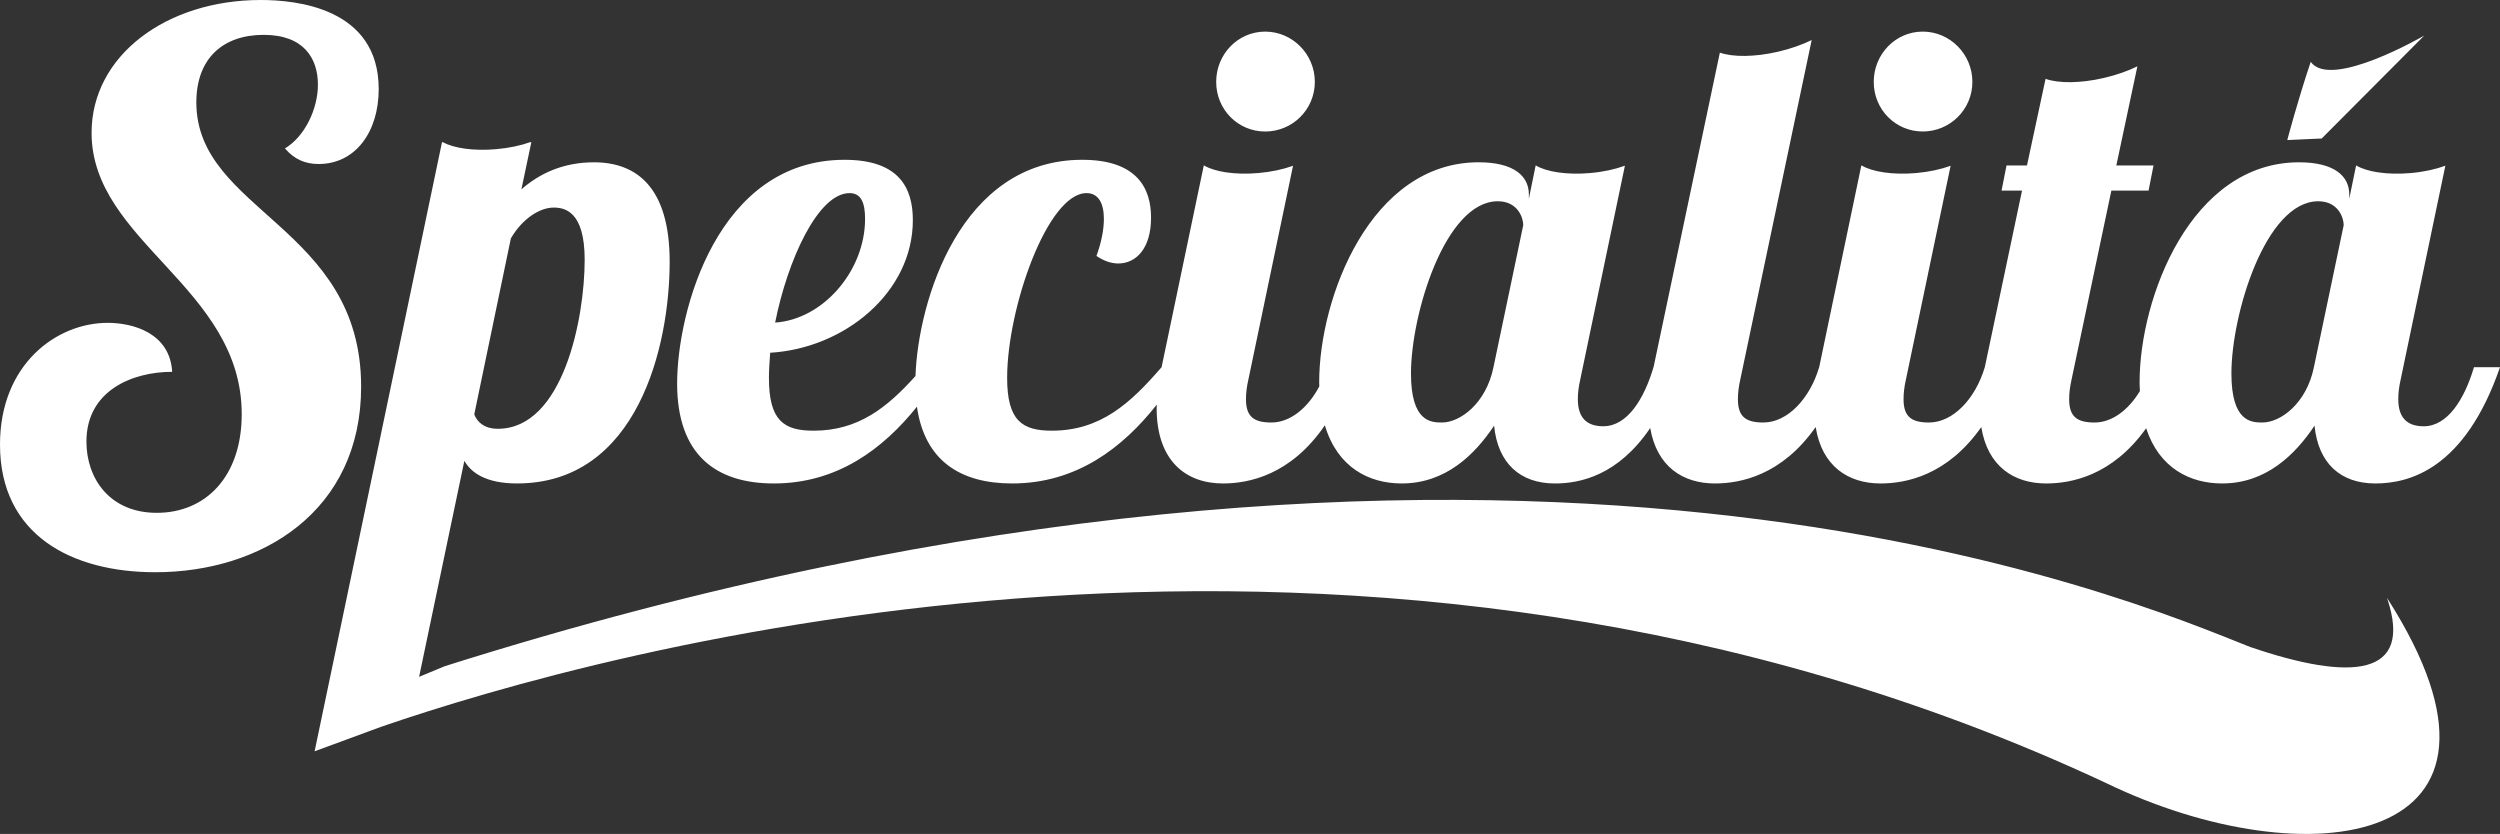 <?xml version="1.0" encoding="utf-8"?>
<!-- Generator: Adobe Illustrator 17.0.0, SVG Export Plug-In . SVG Version: 6.00 Build 0)  -->
<!DOCTYPE svg PUBLIC "-//W3C//DTD SVG 1.1//EN" "http://www.w3.org/Graphics/SVG/1.1/DTD/svg11.dtd">
<svg version="1.1" id="Isolation_Mode" xmlns="http://www.w3.org/2000/svg" xmlns:xlink="http://www.w3.org/1999/xlink" x="0px"
	 y="0px" width="199.339px" height="66.495px" viewBox="0 0 199.339 66.495" enable-background="new 0 0 199.339 66.495"
	 xml:space="preserve">
<rect x="0" y="0" width="199.339" height="66.495" fill="#333333" stroke="none"/>
<path fill="#FFFFFF" d="M96.973,6.528c0,2.205,1.732,3.958,3.909,3.958c2.175,0,3.957-1.753,3.957-3.958
	c0-2.204-1.782-4.008-3.957-4.008C98.705,2.52,96.973,4.324,96.973,6.528 M149.404,6.528c0,2.205,1.732,3.956,3.908,3.956
	c2.176,0,3.957-1.751,3.957-3.956c0-2.204-1.781-4.008-3.957-4.008C151.136,2.52,149.404,4.324,149.404,6.528 M186.876,17.953
	l-2.375,11.325c-0.593,2.908-2.67,4.411-4.106,4.411c-0.892,0-2.472-0.051-2.472-3.91c0-4.71,2.718-13.731,6.925-13.731
	C186.43,16.048,186.876,17.352,186.876,17.953 M67.741,15.398c0.939,0,1.236,0.801,1.236,2.054c0,4.159-3.363,8.017-7.171,8.269
	C62.793,20.759,65.219,15.398,67.741,15.398 M112.505,29.779c0-4.71,2.721-13.731,6.924-13.731c1.582,0,2.028,1.304,2.028,1.905
	l-2.374,11.325c-0.593,2.908-2.672,4.411-4.104,4.411C114.089,33.689,112.505,33.638,112.505,29.779 M183.313,12.941
	c-8.605,0-12.712,10.774-12.712,17.54c0,0.243,0.014,0.471,0.025,0.701c-0.905,1.501-2.216,2.507-3.613,2.507
	c-1.383,0-2.028-0.451-2.028-1.856c0-0.452,0.051-0.953,0.199-1.603l3.166-15.032h2.966l0.396-2.005h-2.966l1.679-7.903
	c-0.749,0.365-1.654,0.69-2.654,0.921c-1.903,0.445-3.645,0.442-4.667,0.076l-1.482,6.906h-1.631l-0.396,2.005h1.632l-2.967,14.08
	h-0.002c-0.742,2.506-2.522,4.411-4.451,4.411c-1.385,0-2.027-0.451-2.027-1.856c0-0.452,0.048-0.953,0.196-1.603l3.557-17.011
	c-0.77,0.28-1.715,0.489-2.756,0.58c-1.863,0.163-3.494-0.097-4.339-0.606h-0.023l-3.361,16.085h-0.002
	c-0.742,2.506-2.522,4.411-4.451,4.411c-1.385,0-2.029-0.451-2.029-1.856c0-0.452,0.05-0.953,0.197-1.603l5.686-27.037
	c-0.75,0.367-1.66,0.693-2.663,0.927c-1.898,0.441-3.637,0.439-4.659,0.077l-5.286,25.081h-0.005
	c-0.739,2.506-2.075,4.711-4.005,4.711c-1.385,0-2.027-0.751-2.027-2.156c0-0.452,0.049-0.953,0.198-1.603l3.554-17.017
	c-0.771,0.283-1.72,0.495-2.767,0.586c-1.866,0.163-3.495-0.097-4.34-0.606h-0.009l-0.543,2.656v-0.352
	c0-1.454-1.186-2.556-4.008-2.556c-8.604,0-12.71,10.774-12.71,17.54c0,0.114,0.007,0.217,0.01,0.328
	c-0.901,1.708-2.31,2.881-3.82,2.881c-1.384,0-2.028-0.452-2.028-1.857c0-0.449,0.05-0.952,0.2-1.603l3.553-17.011
	c-0.769,0.279-1.716,0.489-2.758,0.58c-1.863,0.163-3.493-0.097-4.339-0.606h-0.019L92.62,29.278
	c-2.473,2.857-4.848,5.063-8.753,5.063c-2.374,0-3.562-0.804-3.562-4.209c0-5.563,3.215-14.734,6.33-14.734
	c0.939,0,1.384,0.801,1.384,2.054c0,0.851-0.196,1.855-0.592,2.957c0.592,0.4,1.186,0.6,1.731,0.6c1.434,0,2.622-1.2,2.622-3.657
	c0-2.307-1.089-4.611-5.489-4.611c-9.709,0-13.082,11.246-13.295,17.243c-2.258,2.504-4.549,4.357-8.124,4.357
	c-2.376,0-3.561-0.804-3.561-4.209c0-0.603,0.048-1.306,0.1-2.006c5.932-0.352,11.375-4.812,11.375-10.575
	c0-2.506-1.038-4.81-5.443-4.81c-10.137,0-13.352,12.076-13.352,17.841c0,5.661,3.067,7.966,7.715,7.966
	c5.056,0,8.706-2.754,11.406-6.121c0.614,4.32,3.482,6.121,7.588,6.121c5.138,0,8.824-2.846,11.536-6.286
	c-0.003,0.091-0.011,0.186-0.011,0.272c0,4.213,2.326,6.014,5.294,6.014c2.045,0,5.397-0.659,8.12-4.637
	c0.997,3.359,3.512,4.637,6.124,4.637c3.512,0,5.837-2.305,7.37-4.609c0.296,3.007,2.077,4.609,4.848,4.609
	c2.008,0,5.028-0.628,7.6-4.421c0.524,3.074,2.601,4.421,5.159,4.421c2.026,0,5.327-0.64,8.033-4.499
	c0.5,3.13,2.593,4.499,5.177,4.499c2.023,0,5.321-0.64,8.029-4.496c0.501,3.128,2.594,4.496,5.176,4.496
	c2.008,0,5.274-0.624,7.969-4.403c1.042,3.186,3.506,4.403,6.056,4.403c3.511,0,5.836-2.305,7.37-4.609
	c0.298,3.007,2.078,4.609,4.847,4.609c2.669,0,7.123-1.102,9.942-9.27h-2.076c-0.743,2.506-2.078,4.711-4.009,4.711
	c-1.384,0-2.026-0.751-2.026-2.156c0-0.452,0.047-0.953,0.197-1.603l3.557-17.017c-0.772,0.283-1.723,0.495-2.77,0.586
	c-1.861,0.163-3.494-0.097-4.339-0.606h-0.008l-0.546,2.656v-0.352C187.318,14.043,186.134,12.941,183.313,12.941 M184.248,4.929
	c-1.032,3.058-1.87,6.238-1.87,6.238l2.744-0.124l8.176-8.206C193.298,2.837,185.835,7.182,184.248,4.929 M37.816,33.037
	l2.918-14.031c0.94-1.605,2.326-2.455,3.412-2.455c0.889,0,2.473,0.3,2.473,4.157c0,4.712-1.729,13.481-6.923,13.481
	C38.558,34.189,38.014,33.588,37.816,33.037 M190.332,47.676c2.132,6.301-2.843,6.662-10.914,3.912
	c-9.028-3.554-58.684-25.407-143.948,1.529c-0.755,0.318-1.436,0.597-2.053,0.85l3.609-17.223c0.542,0.953,1.729,1.804,4.202,1.804
	c9.596,0,12.168-10.923,12.168-17.688c0-5.964-2.672-7.919-6.034-7.919c-2.472,0-4.353,0.903-5.788,2.156l0.792-3.758h-0.103
	c-0.756,0.268-1.686,0.468-2.701,0.555c-1.801,0.16-3.382-0.08-4.252-0.555h-0.067L25.086,59.905l0.484-0.178
	c0,0-0.002,0.002-0.002,0.003c0,0,0.028-0.012,0.072-0.029l4.718-1.739c17.228-5.94,78.244-23.296,137.581,4.478
	C183.934,70.182,203.127,67.662,190.332,47.676 M28.795,30.831c0-12.781-13.14-13.968-13.14-22.664c0-3.551,2.159-5.388,5.373-5.388
	c3.212,0,4.321,1.895,4.321,3.967c0,1.952-1.051,4.143-2.628,5.088c0.76,0.889,1.635,1.243,2.688,1.243
	c2.92,0,4.787-2.543,4.787-5.977c0-6.507-6.657-7.1-9.402-7.1C13.258,0,7.302,4.438,7.302,10.59c0,8.701,11.972,12.31,11.972,22.431
	c0,4.97-2.862,7.87-6.774,7.87c-3.738,0-5.608-2.722-5.608-5.68c0-4.084,3.68-5.564,6.836-5.564
	c-0.177-3.077-3.096-3.905-5.141-3.905C4.497,25.742,0,29.055,0,35.447c0,7.219,5.724,10.18,12.382,10.18
	C20.852,45.627,28.795,40.775,28.795,30.831"/>
</svg>
